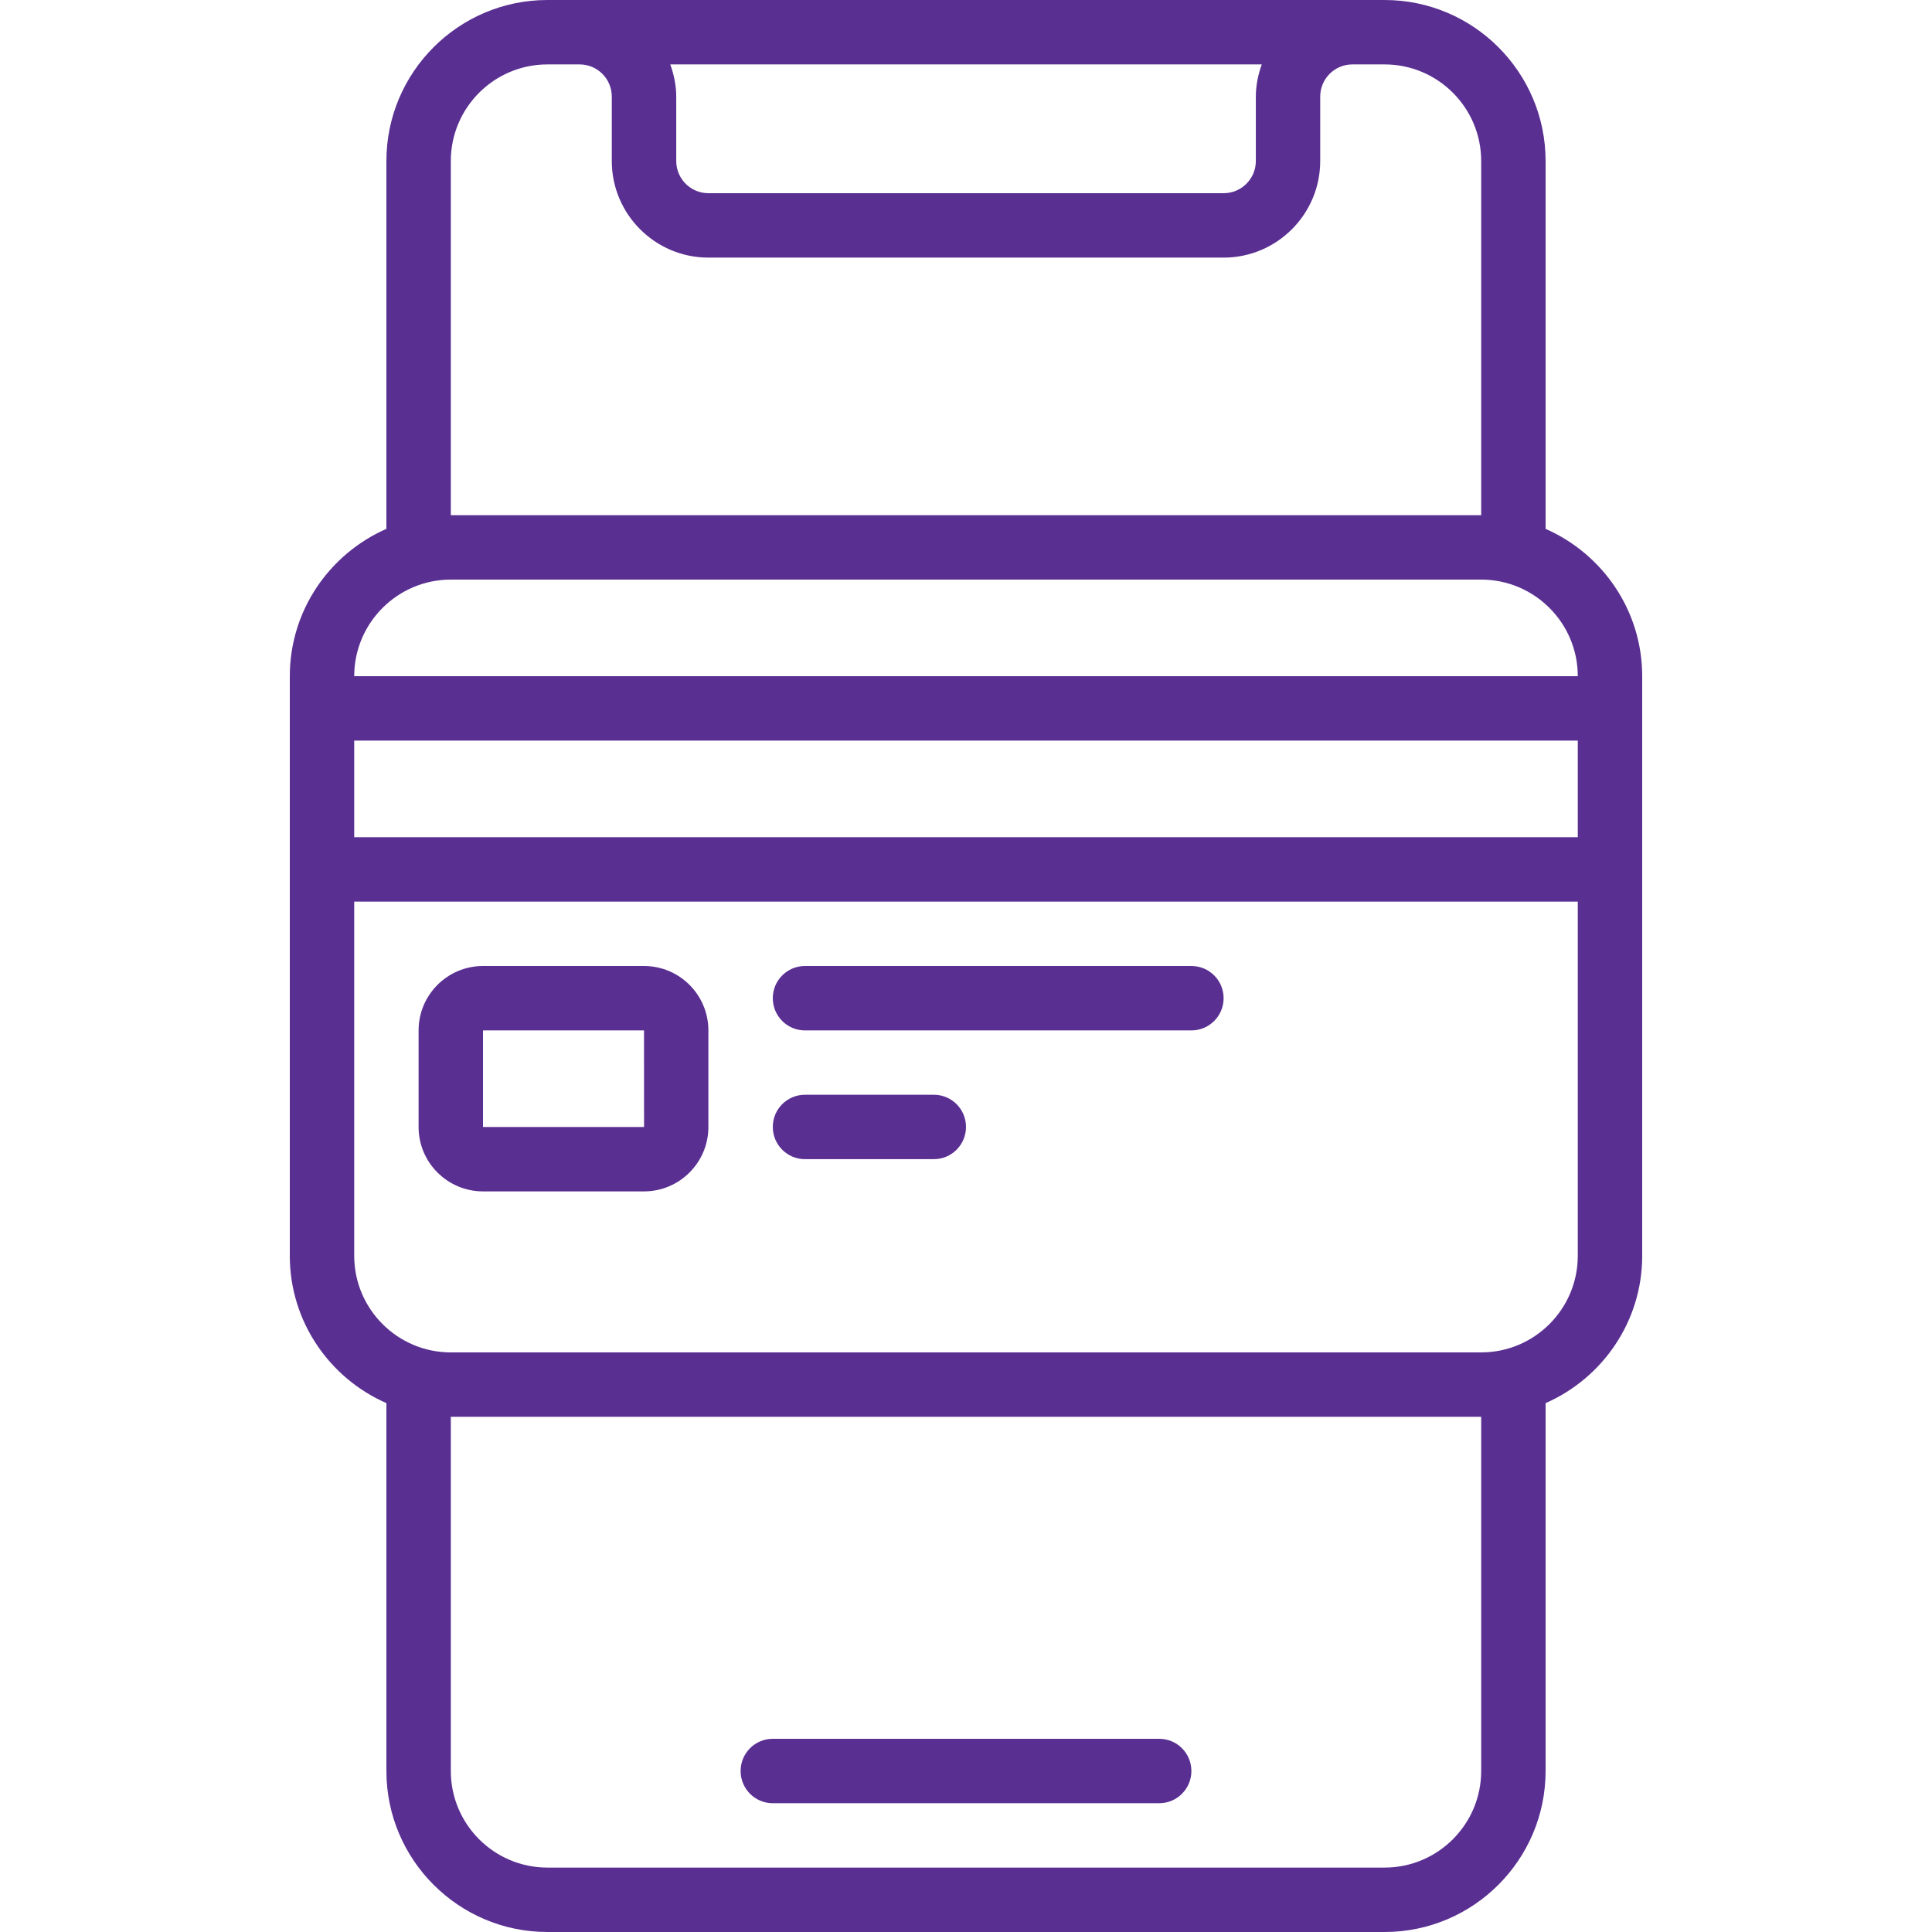 <svg xmlns="http://www.w3.org/2000/svg" width="50" height="50" viewBox="0 0 50 50" fill="none"><path d="M16.667 30.833C17.586 30.833 18.333 30.086 18.333 29.167V26.667C18.333 25.747 17.586 25 16.667 25H12.5C11.581 25 10.833 25.747 10.833 26.667V29.167C10.833 30.086 11.581 30.833 12.5 30.833H16.667ZM12.5 26.667H16.667L16.668 29.167H12.5V26.667Z" fill="#5A2F92"></path><path d="M14.167 50H35.833C38.131 50 40 48.131 40 45.833V36.313C41.469 35.668 42.5 34.204 42.5 32.5V17.5C42.5 15.796 41.469 14.332 40 13.687V4.167C40 1.869 38.131 0 35.833 0H14.167C11.869 0 10 1.869 10 4.167V13.687C8.531 14.332 7.5 15.796 7.5 17.5V32.5C7.5 34.204 8.531 35.668 10 36.313V45.833C10 48.131 11.869 50 14.167 50ZM38.333 45.833C38.333 47.212 37.212 48.333 35.833 48.333H14.167C12.788 48.333 11.667 47.212 11.667 45.833V36.667H38.333V45.833ZM40.833 21.667H9.167V19.167H40.833V21.667ZM17.347 1.667H32.654C32.561 1.928 32.501 2.207 32.501 2.5V4.167C32.501 4.627 32.127 5 31.668 5H18.334C17.874 5 17.501 4.627 17.501 4.167V2.5C17.501 2.207 17.44 1.928 17.347 1.667ZM11.667 4.167C11.667 2.788 12.788 1.667 14.167 1.667H15C15.46 1.667 15.833 2.04 15.833 2.5V4.167C15.833 5.545 16.955 6.667 18.333 6.667H31.667C33.045 6.667 34.167 5.545 34.167 4.167V2.5C34.167 2.04 34.54 1.667 35 1.667H35.833C37.212 1.667 38.333 2.788 38.333 4.167V13.333H11.667V4.167ZM11.667 15H38.333C39.712 15 40.833 16.122 40.833 17.5H9.167C9.167 16.122 10.288 15 11.667 15ZM9.167 32.5V23.333H40.833V32.5C40.833 33.878 39.712 35 38.333 35H11.667C10.288 35 9.167 33.878 9.167 32.5Z" fill="#5A2F92"></path><path d="M20.833 26.667H30.833C31.294 26.667 31.667 26.294 31.667 25.833C31.667 25.372 31.294 25 30.833 25H20.833C20.372 25 20 25.372 20 25.833C20 26.294 20.372 26.667 20.833 26.667Z" fill="#5A2F92"></path><path d="M20 46.667H30C30.461 46.667 30.833 46.294 30.833 45.833C30.833 45.373 30.461 45 30 45H20C19.539 45 19.167 45.373 19.167 45.833C19.167 46.294 19.539 46.667 20 46.667Z" fill="#5A2F92"></path><path d="M20.833 29.999H24.167C24.628 29.999 25 29.626 25 29.165C25 28.704 24.628 28.332 24.167 28.332H20.833C20.372 28.332 20 28.704 20 29.165C20 29.626 20.372 29.999 20.833 29.999Z" fill="#5A2F92"></path></svg>